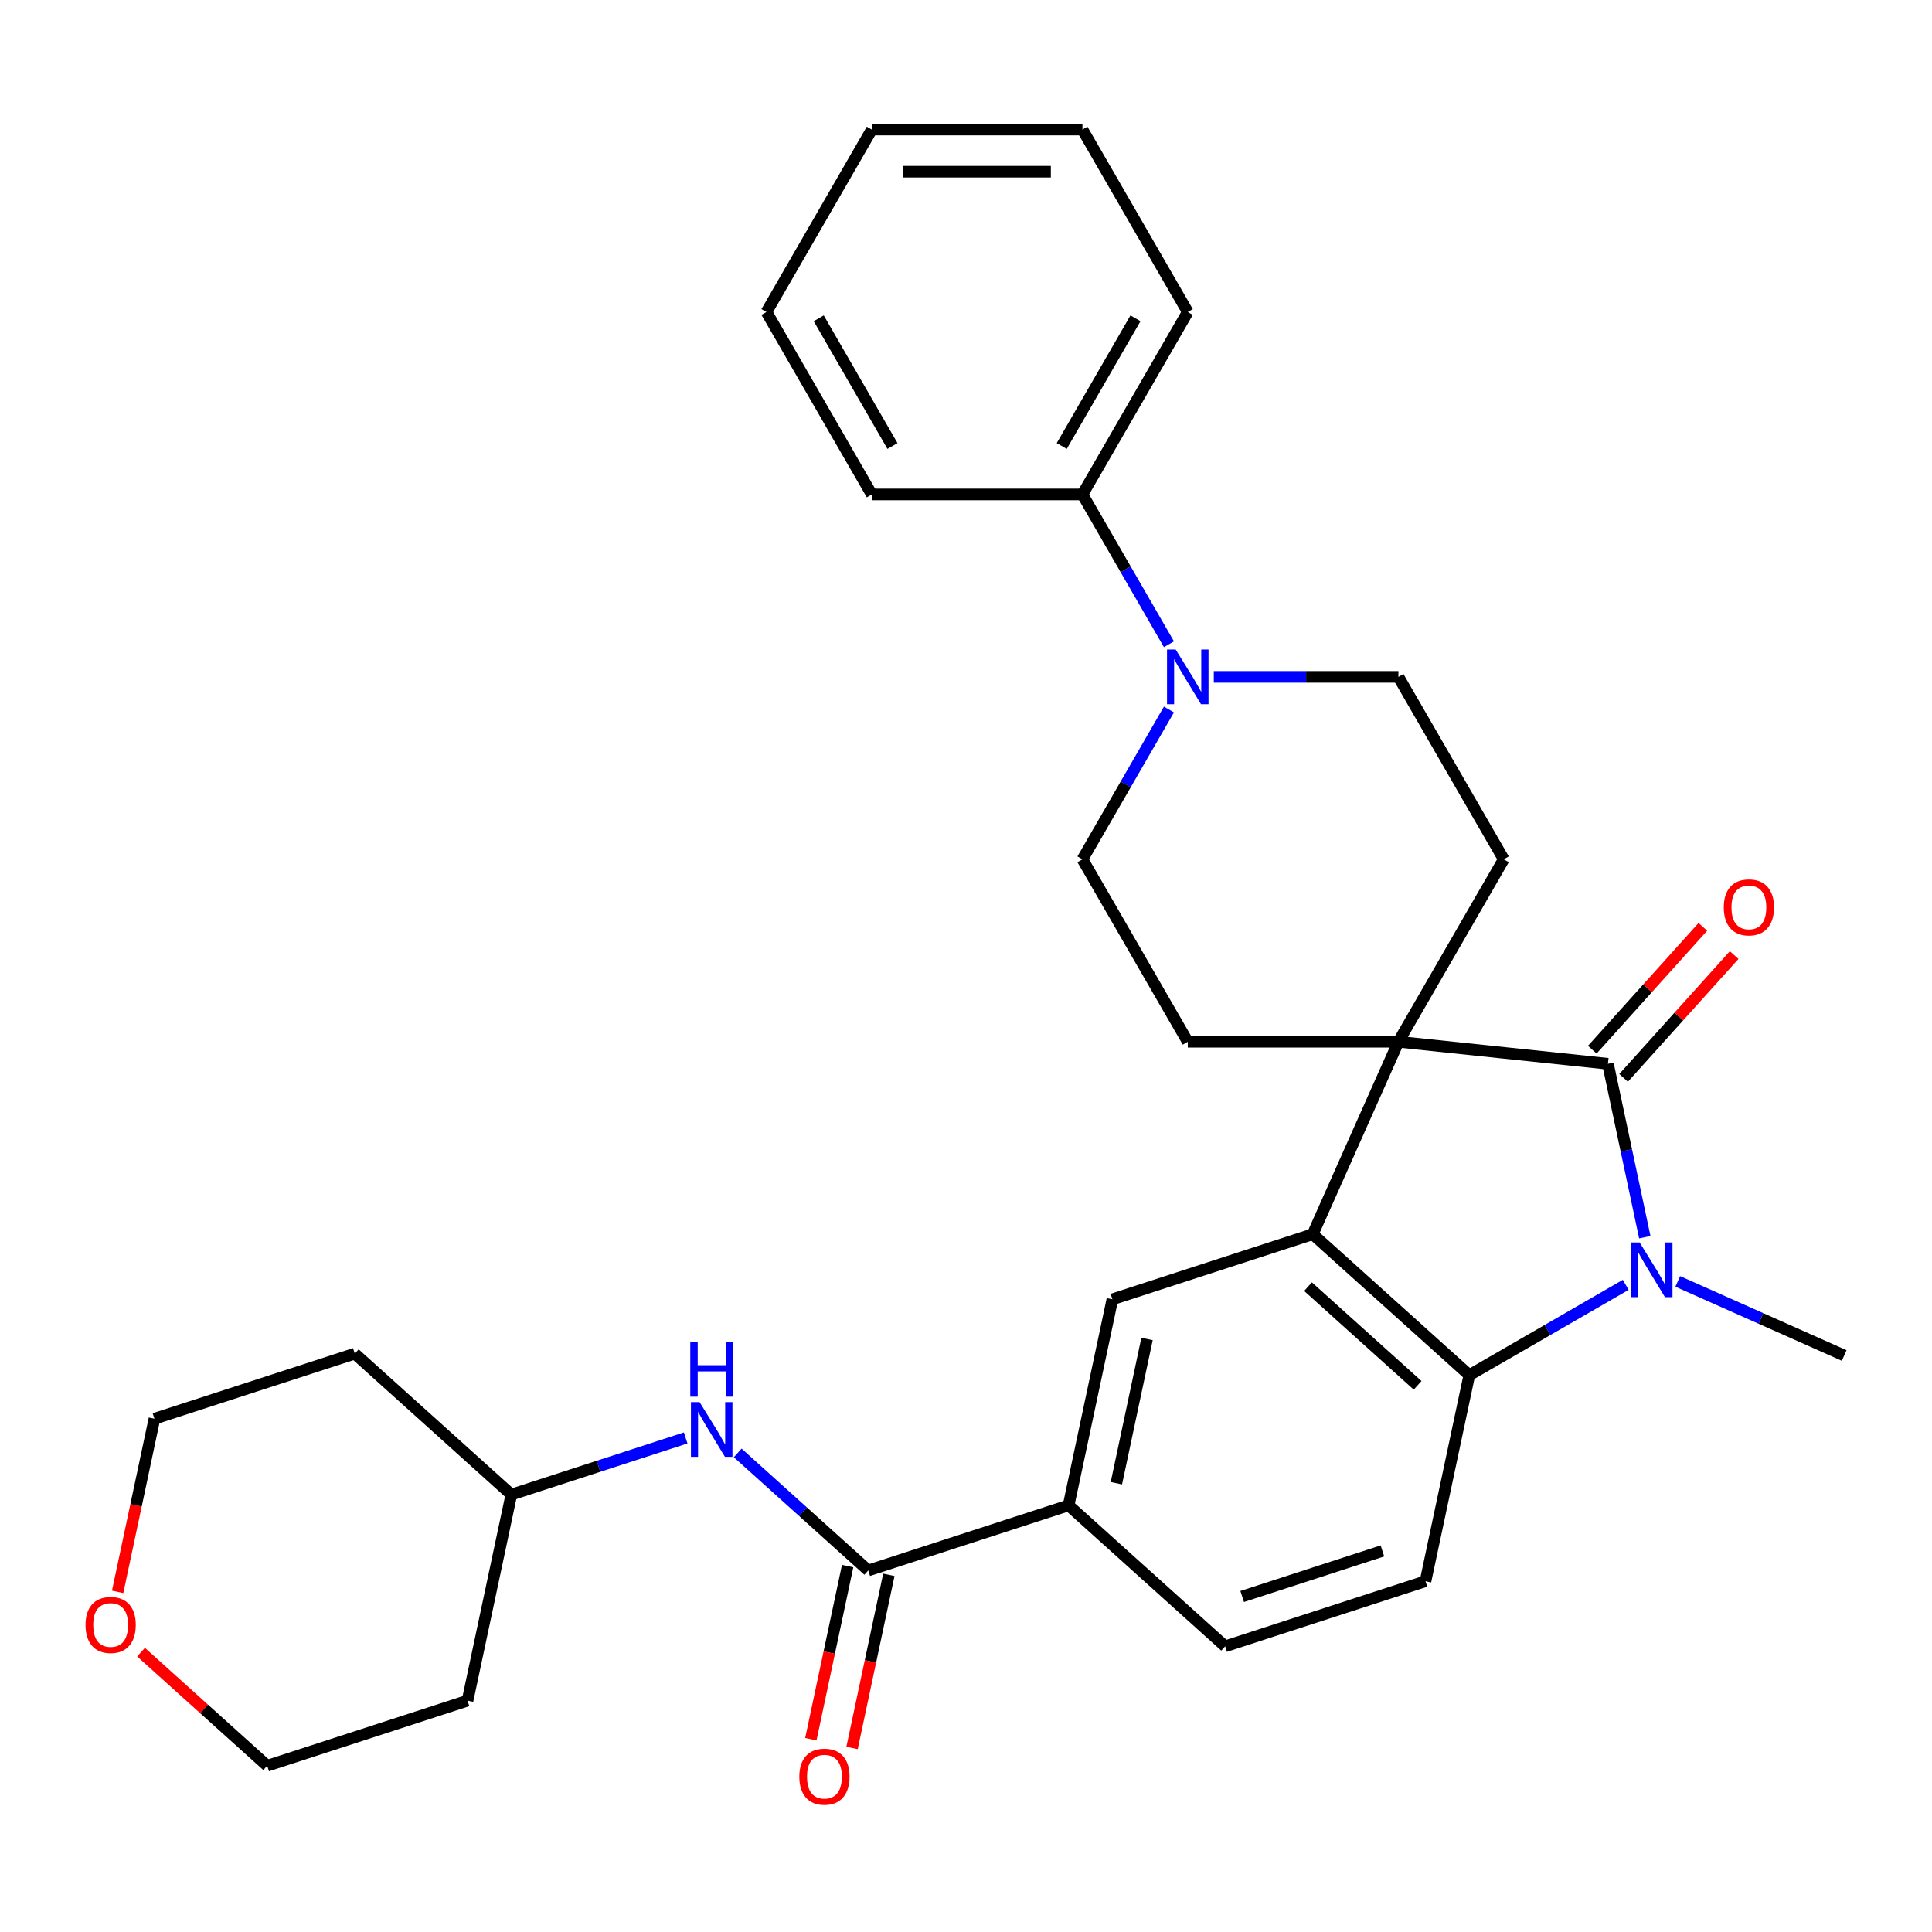 <?xml version='1.0' encoding='iso-8859-1'?>
<svg version='1.1' baseProfile='full'
              xmlns='http://www.w3.org/2000/svg'
                      xmlns:rdkit='http://www.rdkit.org/xml'
                      xmlns:xlink='http://www.w3.org/1999/xlink'
                  xml:space='preserve'
width='1000px' height='1000px' viewBox='0 0 1000 1000'>
<!-- END OF HEADER -->
<rect style='opacity:1.0;fill:#FFFFFF;stroke:none' width='1000' height='1000' x='0' y='0'> </rect>
<path class='bond-0' d='M 723.825,539.211 L 832.265,550.608' style='fill:none;fill-rule:evenodd;stroke:#000000;stroke-width:6px;stroke-linecap:butt;stroke-linejoin:miter;stroke-opacity:1' />
<path class='bond-2' d='M 723.825,539.211 L 679.475,638.821' style='fill:none;fill-rule:evenodd;stroke:#000000;stroke-width:6px;stroke-linecap:butt;stroke-linejoin:miter;stroke-opacity:1' />
<path class='bond-8' d='M 723.825,539.211 L 778.343,444.781' style='fill:none;fill-rule:evenodd;stroke:#000000;stroke-width:6px;stroke-linecap:butt;stroke-linejoin:miter;stroke-opacity:1' />
<path class='bond-9' d='M 723.825,539.211 L 614.787,539.211' style='fill:none;fill-rule:evenodd;stroke:#000000;stroke-width:6px;stroke-linecap:butt;stroke-linejoin:miter;stroke-opacity:1' />
<path class='bond-1' d='M 832.265,550.608 L 841.805,595.492' style='fill:none;fill-rule:evenodd;stroke:#000000;stroke-width:6px;stroke-linecap:butt;stroke-linejoin:miter;stroke-opacity:1' />
<path class='bond-1' d='M 841.805,595.492 L 851.346,640.377' style='fill:none;fill-rule:evenodd;stroke:#0000FF;stroke-width:6px;stroke-linecap:butt;stroke-linejoin:miter;stroke-opacity:1' />
<path class='bond-12' d='M 840.368,557.904 L 868.985,526.121' style='fill:none;fill-rule:evenodd;stroke:#000000;stroke-width:6px;stroke-linecap:butt;stroke-linejoin:miter;stroke-opacity:1' />
<path class='bond-12' d='M 868.985,526.121 L 897.602,494.339' style='fill:none;fill-rule:evenodd;stroke:#FF0000;stroke-width:6px;stroke-linecap:butt;stroke-linejoin:miter;stroke-opacity:1' />
<path class='bond-12' d='M 824.162,543.312 L 852.779,511.529' style='fill:none;fill-rule:evenodd;stroke:#000000;stroke-width:6px;stroke-linecap:butt;stroke-linejoin:miter;stroke-opacity:1' />
<path class='bond-12' d='M 852.779,511.529 L 881.396,479.747' style='fill:none;fill-rule:evenodd;stroke:#FF0000;stroke-width:6px;stroke-linecap:butt;stroke-linejoin:miter;stroke-opacity:1' />
<path class='bond-20' d='M 868.401,663.258 L 911.473,682.435' style='fill:none;fill-rule:evenodd;stroke:#0000FF;stroke-width:6px;stroke-linecap:butt;stroke-linejoin:miter;stroke-opacity:1' />
<path class='bond-20' d='M 911.473,682.435 L 954.545,701.612' style='fill:none;fill-rule:evenodd;stroke:#000000;stroke-width:6px;stroke-linecap:butt;stroke-linejoin:miter;stroke-opacity:1' />
<path class='bond-31' d='M 841.469,665.037 L 800.987,688.409' style='fill:none;fill-rule:evenodd;stroke:#0000FF;stroke-width:6px;stroke-linecap:butt;stroke-linejoin:miter;stroke-opacity:1' />
<path class='bond-31' d='M 800.987,688.409 L 760.506,711.781' style='fill:none;fill-rule:evenodd;stroke:#000000;stroke-width:6px;stroke-linecap:butt;stroke-linejoin:miter;stroke-opacity:1' />
<path class='bond-3' d='M 679.475,638.821 L 760.506,711.781' style='fill:none;fill-rule:evenodd;stroke:#000000;stroke-width:6px;stroke-linecap:butt;stroke-linejoin:miter;stroke-opacity:1' />
<path class='bond-3' d='M 677.038,665.971 L 733.759,717.043' style='fill:none;fill-rule:evenodd;stroke:#000000;stroke-width:6px;stroke-linecap:butt;stroke-linejoin:miter;stroke-opacity:1' />
<path class='bond-5' d='M 679.475,638.821 L 575.774,672.516' style='fill:none;fill-rule:evenodd;stroke:#000000;stroke-width:6px;stroke-linecap:butt;stroke-linejoin:miter;stroke-opacity:1' />
<path class='bond-11' d='M 760.506,711.781 L 737.836,818.436' style='fill:none;fill-rule:evenodd;stroke:#000000;stroke-width:6px;stroke-linecap:butt;stroke-linejoin:miter;stroke-opacity:1' />
<path class='bond-4' d='M 449.404,812.865 L 553.104,779.17' style='fill:none;fill-rule:evenodd;stroke:#000000;stroke-width:6px;stroke-linecap:butt;stroke-linejoin:miter;stroke-opacity:1' />
<path class='bond-10' d='M 449.404,812.865 L 415.621,782.447' style='fill:none;fill-rule:evenodd;stroke:#000000;stroke-width:6px;stroke-linecap:butt;stroke-linejoin:miter;stroke-opacity:1' />
<path class='bond-10' d='M 415.621,782.447 L 381.839,752.029' style='fill:none;fill-rule:evenodd;stroke:#0000FF;stroke-width:6px;stroke-linecap:butt;stroke-linejoin:miter;stroke-opacity:1' />
<path class='bond-15' d='M 438.738,810.598 L 429.215,855.402' style='fill:none;fill-rule:evenodd;stroke:#000000;stroke-width:6px;stroke-linecap:butt;stroke-linejoin:miter;stroke-opacity:1' />
<path class='bond-15' d='M 429.215,855.402 L 419.691,900.206' style='fill:none;fill-rule:evenodd;stroke:#FF0000;stroke-width:6px;stroke-linecap:butt;stroke-linejoin:miter;stroke-opacity:1' />
<path class='bond-15' d='M 460.069,815.132 L 450.546,859.936' style='fill:none;fill-rule:evenodd;stroke:#000000;stroke-width:6px;stroke-linecap:butt;stroke-linejoin:miter;stroke-opacity:1' />
<path class='bond-15' d='M 450.546,859.936 L 441.022,904.74' style='fill:none;fill-rule:evenodd;stroke:#FF0000;stroke-width:6px;stroke-linecap:butt;stroke-linejoin:miter;stroke-opacity:1' />
<path class='bond-7' d='M 575.774,672.516 L 553.104,779.17' style='fill:none;fill-rule:evenodd;stroke:#000000;stroke-width:6px;stroke-linecap:butt;stroke-linejoin:miter;stroke-opacity:1' />
<path class='bond-7' d='M 593.705,693.048 L 577.836,767.706' style='fill:none;fill-rule:evenodd;stroke:#000000;stroke-width:6px;stroke-linecap:butt;stroke-linejoin:miter;stroke-opacity:1' />
<path class='bond-6' d='M 605.038,367.238 L 582.653,406.01' style='fill:none;fill-rule:evenodd;stroke:#0000FF;stroke-width:6px;stroke-linecap:butt;stroke-linejoin:miter;stroke-opacity:1' />
<path class='bond-6' d='M 582.653,406.01 L 560.269,444.781' style='fill:none;fill-rule:evenodd;stroke:#000000;stroke-width:6px;stroke-linecap:butt;stroke-linejoin:miter;stroke-opacity:1' />
<path class='bond-17' d='M 605.038,333.466 L 582.653,294.695' style='fill:none;fill-rule:evenodd;stroke:#0000FF;stroke-width:6px;stroke-linecap:butt;stroke-linejoin:miter;stroke-opacity:1' />
<path class='bond-17' d='M 582.653,294.695 L 560.269,255.923' style='fill:none;fill-rule:evenodd;stroke:#000000;stroke-width:6px;stroke-linecap:butt;stroke-linejoin:miter;stroke-opacity:1' />
<path class='bond-30' d='M 628.253,350.352 L 676.039,350.352' style='fill:none;fill-rule:evenodd;stroke:#0000FF;stroke-width:6px;stroke-linecap:butt;stroke-linejoin:miter;stroke-opacity:1' />
<path class='bond-30' d='M 676.039,350.352 L 723.825,350.352' style='fill:none;fill-rule:evenodd;stroke:#000000;stroke-width:6px;stroke-linecap:butt;stroke-linejoin:miter;stroke-opacity:1' />
<path class='bond-16' d='M 553.104,779.17 L 634.135,852.13' style='fill:none;fill-rule:evenodd;stroke:#000000;stroke-width:6px;stroke-linecap:butt;stroke-linejoin:miter;stroke-opacity:1' />
<path class='bond-13' d='M 778.343,444.781 L 723.825,350.352' style='fill:none;fill-rule:evenodd;stroke:#000000;stroke-width:6px;stroke-linecap:butt;stroke-linejoin:miter;stroke-opacity:1' />
<path class='bond-14' d='M 614.787,539.211 L 560.269,444.781' style='fill:none;fill-rule:evenodd;stroke:#000000;stroke-width:6px;stroke-linecap:butt;stroke-linejoin:miter;stroke-opacity:1' />
<path class='bond-19' d='M 354.907,744.28 L 309.79,758.939' style='fill:none;fill-rule:evenodd;stroke:#0000FF;stroke-width:6px;stroke-linecap:butt;stroke-linejoin:miter;stroke-opacity:1' />
<path class='bond-19' d='M 309.79,758.939 L 264.672,773.599' style='fill:none;fill-rule:evenodd;stroke:#000000;stroke-width:6px;stroke-linecap:butt;stroke-linejoin:miter;stroke-opacity:1' />
<path class='bond-32' d='M 737.836,818.436 L 634.135,852.13' style='fill:none;fill-rule:evenodd;stroke:#000000;stroke-width:6px;stroke-linecap:butt;stroke-linejoin:miter;stroke-opacity:1' />
<path class='bond-32' d='M 715.542,802.75 L 642.951,826.336' style='fill:none;fill-rule:evenodd;stroke:#000000;stroke-width:6px;stroke-linecap:butt;stroke-linejoin:miter;stroke-opacity:1' />
<path class='bond-25' d='M 560.269,255.923 L 614.787,161.494' style='fill:none;fill-rule:evenodd;stroke:#000000;stroke-width:6px;stroke-linecap:butt;stroke-linejoin:miter;stroke-opacity:1' />
<path class='bond-25' d='M 549.56,230.855 L 587.724,164.755' style='fill:none;fill-rule:evenodd;stroke:#000000;stroke-width:6px;stroke-linecap:butt;stroke-linejoin:miter;stroke-opacity:1' />
<path class='bond-26' d='M 560.269,255.923 L 451.231,255.923' style='fill:none;fill-rule:evenodd;stroke:#000000;stroke-width:6px;stroke-linecap:butt;stroke-linejoin:miter;stroke-opacity:1' />
<path class='bond-18' d='M 60.894,823.942 L 70.417,779.137' style='fill:none;fill-rule:evenodd;stroke:#FF0000;stroke-width:6px;stroke-linecap:butt;stroke-linejoin:miter;stroke-opacity:1' />
<path class='bond-18' d='M 70.417,779.137 L 79.941,734.333' style='fill:none;fill-rule:evenodd;stroke:#000000;stroke-width:6px;stroke-linecap:butt;stroke-linejoin:miter;stroke-opacity:1' />
<path class='bond-34' d='M 72.997,855.147 L 105.649,884.548' style='fill:none;fill-rule:evenodd;stroke:#FF0000;stroke-width:6px;stroke-linecap:butt;stroke-linejoin:miter;stroke-opacity:1' />
<path class='bond-34' d='M 105.649,884.548 L 138.301,913.948' style='fill:none;fill-rule:evenodd;stroke:#000000;stroke-width:6px;stroke-linecap:butt;stroke-linejoin:miter;stroke-opacity:1' />
<path class='bond-21' d='M 264.672,773.599 L 242.002,880.253' style='fill:none;fill-rule:evenodd;stroke:#000000;stroke-width:6px;stroke-linecap:butt;stroke-linejoin:miter;stroke-opacity:1' />
<path class='bond-22' d='M 264.672,773.599 L 183.642,700.639' style='fill:none;fill-rule:evenodd;stroke:#000000;stroke-width:6px;stroke-linecap:butt;stroke-linejoin:miter;stroke-opacity:1' />
<path class='bond-24' d='M 242.002,880.253 L 138.301,913.948' style='fill:none;fill-rule:evenodd;stroke:#000000;stroke-width:6px;stroke-linecap:butt;stroke-linejoin:miter;stroke-opacity:1' />
<path class='bond-23' d='M 183.642,700.639 L 79.941,734.333' style='fill:none;fill-rule:evenodd;stroke:#000000;stroke-width:6px;stroke-linecap:butt;stroke-linejoin:miter;stroke-opacity:1' />
<path class='bond-28' d='M 614.787,161.494 L 560.269,67.065' style='fill:none;fill-rule:evenodd;stroke:#000000;stroke-width:6px;stroke-linecap:butt;stroke-linejoin:miter;stroke-opacity:1' />
<path class='bond-27' d='M 451.231,255.923 L 396.712,161.494' style='fill:none;fill-rule:evenodd;stroke:#000000;stroke-width:6px;stroke-linecap:butt;stroke-linejoin:miter;stroke-opacity:1' />
<path class='bond-27' d='M 461.939,230.855 L 423.776,164.755' style='fill:none;fill-rule:evenodd;stroke:#000000;stroke-width:6px;stroke-linecap:butt;stroke-linejoin:miter;stroke-opacity:1' />
<path class='bond-29' d='M 396.712,161.494 L 451.231,67.065' style='fill:none;fill-rule:evenodd;stroke:#000000;stroke-width:6px;stroke-linecap:butt;stroke-linejoin:miter;stroke-opacity:1' />
<path class='bond-33' d='M 560.269,67.065 L 451.231,67.065' style='fill:none;fill-rule:evenodd;stroke:#000000;stroke-width:6px;stroke-linecap:butt;stroke-linejoin:miter;stroke-opacity:1' />
<path class='bond-33' d='M 543.913,88.872 L 467.587,88.872' style='fill:none;fill-rule:evenodd;stroke:#000000;stroke-width:6px;stroke-linecap:butt;stroke-linejoin:miter;stroke-opacity:1' />
<path  class='atom-2' d='M 848.675 643.103
L 857.955 658.103
Q 858.875 659.583, 860.355 662.263
Q 861.835 664.943, 861.915 665.103
L 861.915 643.103
L 865.675 643.103
L 865.675 671.423
L 861.795 671.423
L 851.835 655.023
Q 850.675 653.103, 849.435 650.903
Q 848.235 648.703, 847.875 648.023
L 847.875 671.423
L 844.195 671.423
L 844.195 643.103
L 848.675 643.103
' fill='#0000FF'/>
<path  class='atom-7' d='M 608.527 336.192
L 617.807 351.192
Q 618.727 352.672, 620.207 355.352
Q 621.687 358.032, 621.767 358.192
L 621.767 336.192
L 625.527 336.192
L 625.527 364.512
L 621.647 364.512
L 611.687 348.112
Q 610.527 346.192, 609.287 343.992
Q 608.087 341.792, 607.727 341.112
L 607.727 364.512
L 604.047 364.512
L 604.047 336.192
L 608.527 336.192
' fill='#0000FF'/>
<path  class='atom-11' d='M 362.113 725.744
L 371.393 740.744
Q 372.313 742.224, 373.793 744.904
Q 375.273 747.584, 375.353 747.744
L 375.353 725.744
L 379.113 725.744
L 379.113 754.064
L 375.233 754.064
L 365.273 737.664
Q 364.113 735.744, 362.873 733.544
Q 361.673 731.344, 361.313 730.664
L 361.313 754.064
L 357.633 754.064
L 357.633 725.744
L 362.113 725.744
' fill='#0000FF'/>
<path  class='atom-11' d='M 357.293 694.592
L 361.133 694.592
L 361.133 706.632
L 375.613 706.632
L 375.613 694.592
L 379.453 694.592
L 379.453 722.912
L 375.613 722.912
L 375.613 709.832
L 361.133 709.832
L 361.133 722.912
L 357.293 722.912
L 357.293 694.592
' fill='#0000FF'/>
<path  class='atom-13' d='M 892.225 469.657
Q 892.225 462.857, 895.585 459.057
Q 898.945 455.257, 905.225 455.257
Q 911.505 455.257, 914.865 459.057
Q 918.225 462.857, 918.225 469.657
Q 918.225 476.537, 914.825 480.457
Q 911.425 484.337, 905.225 484.337
Q 898.985 484.337, 895.585 480.457
Q 892.225 476.577, 892.225 469.657
M 905.225 481.137
Q 909.545 481.137, 911.865 478.257
Q 914.225 475.337, 914.225 469.657
Q 914.225 464.097, 911.865 461.297
Q 909.545 458.457, 905.225 458.457
Q 900.905 458.457, 898.545 461.257
Q 896.225 464.057, 896.225 469.657
Q 896.225 475.377, 898.545 478.257
Q 900.905 481.137, 905.225 481.137
' fill='#FF0000'/>
<path  class='atom-16' d='M 413.733 919.599
Q 413.733 912.799, 417.093 908.999
Q 420.453 905.199, 426.733 905.199
Q 433.013 905.199, 436.373 908.999
Q 439.733 912.799, 439.733 919.599
Q 439.733 926.479, 436.333 930.399
Q 432.933 934.279, 426.733 934.279
Q 420.493 934.279, 417.093 930.399
Q 413.733 926.519, 413.733 919.599
M 426.733 931.079
Q 431.053 931.079, 433.373 928.199
Q 435.733 925.279, 435.733 919.599
Q 435.733 914.039, 433.373 911.239
Q 431.053 908.399, 426.733 908.399
Q 422.413 908.399, 420.053 911.199
Q 417.733 913.999, 417.733 919.599
Q 417.733 925.319, 420.053 928.199
Q 422.413 931.079, 426.733 931.079
' fill='#FF0000'/>
<path  class='atom-19' d='M 44.271 841.068
Q 44.271 834.268, 47.631 830.468
Q 50.991 826.668, 57.271 826.668
Q 63.551 826.668, 66.911 830.468
Q 70.271 834.268, 70.271 841.068
Q 70.271 847.948, 66.871 851.868
Q 63.471 855.748, 57.271 855.748
Q 51.031 855.748, 47.631 851.868
Q 44.271 847.988, 44.271 841.068
M 57.271 852.548
Q 61.591 852.548, 63.911 849.668
Q 66.271 846.748, 66.271 841.068
Q 66.271 835.508, 63.911 832.708
Q 61.591 829.868, 57.271 829.868
Q 52.951 829.868, 50.591 832.668
Q 48.271 835.468, 48.271 841.068
Q 48.271 846.788, 50.591 849.668
Q 52.951 852.548, 57.271 852.548
' fill='#FF0000'/>
</svg>
